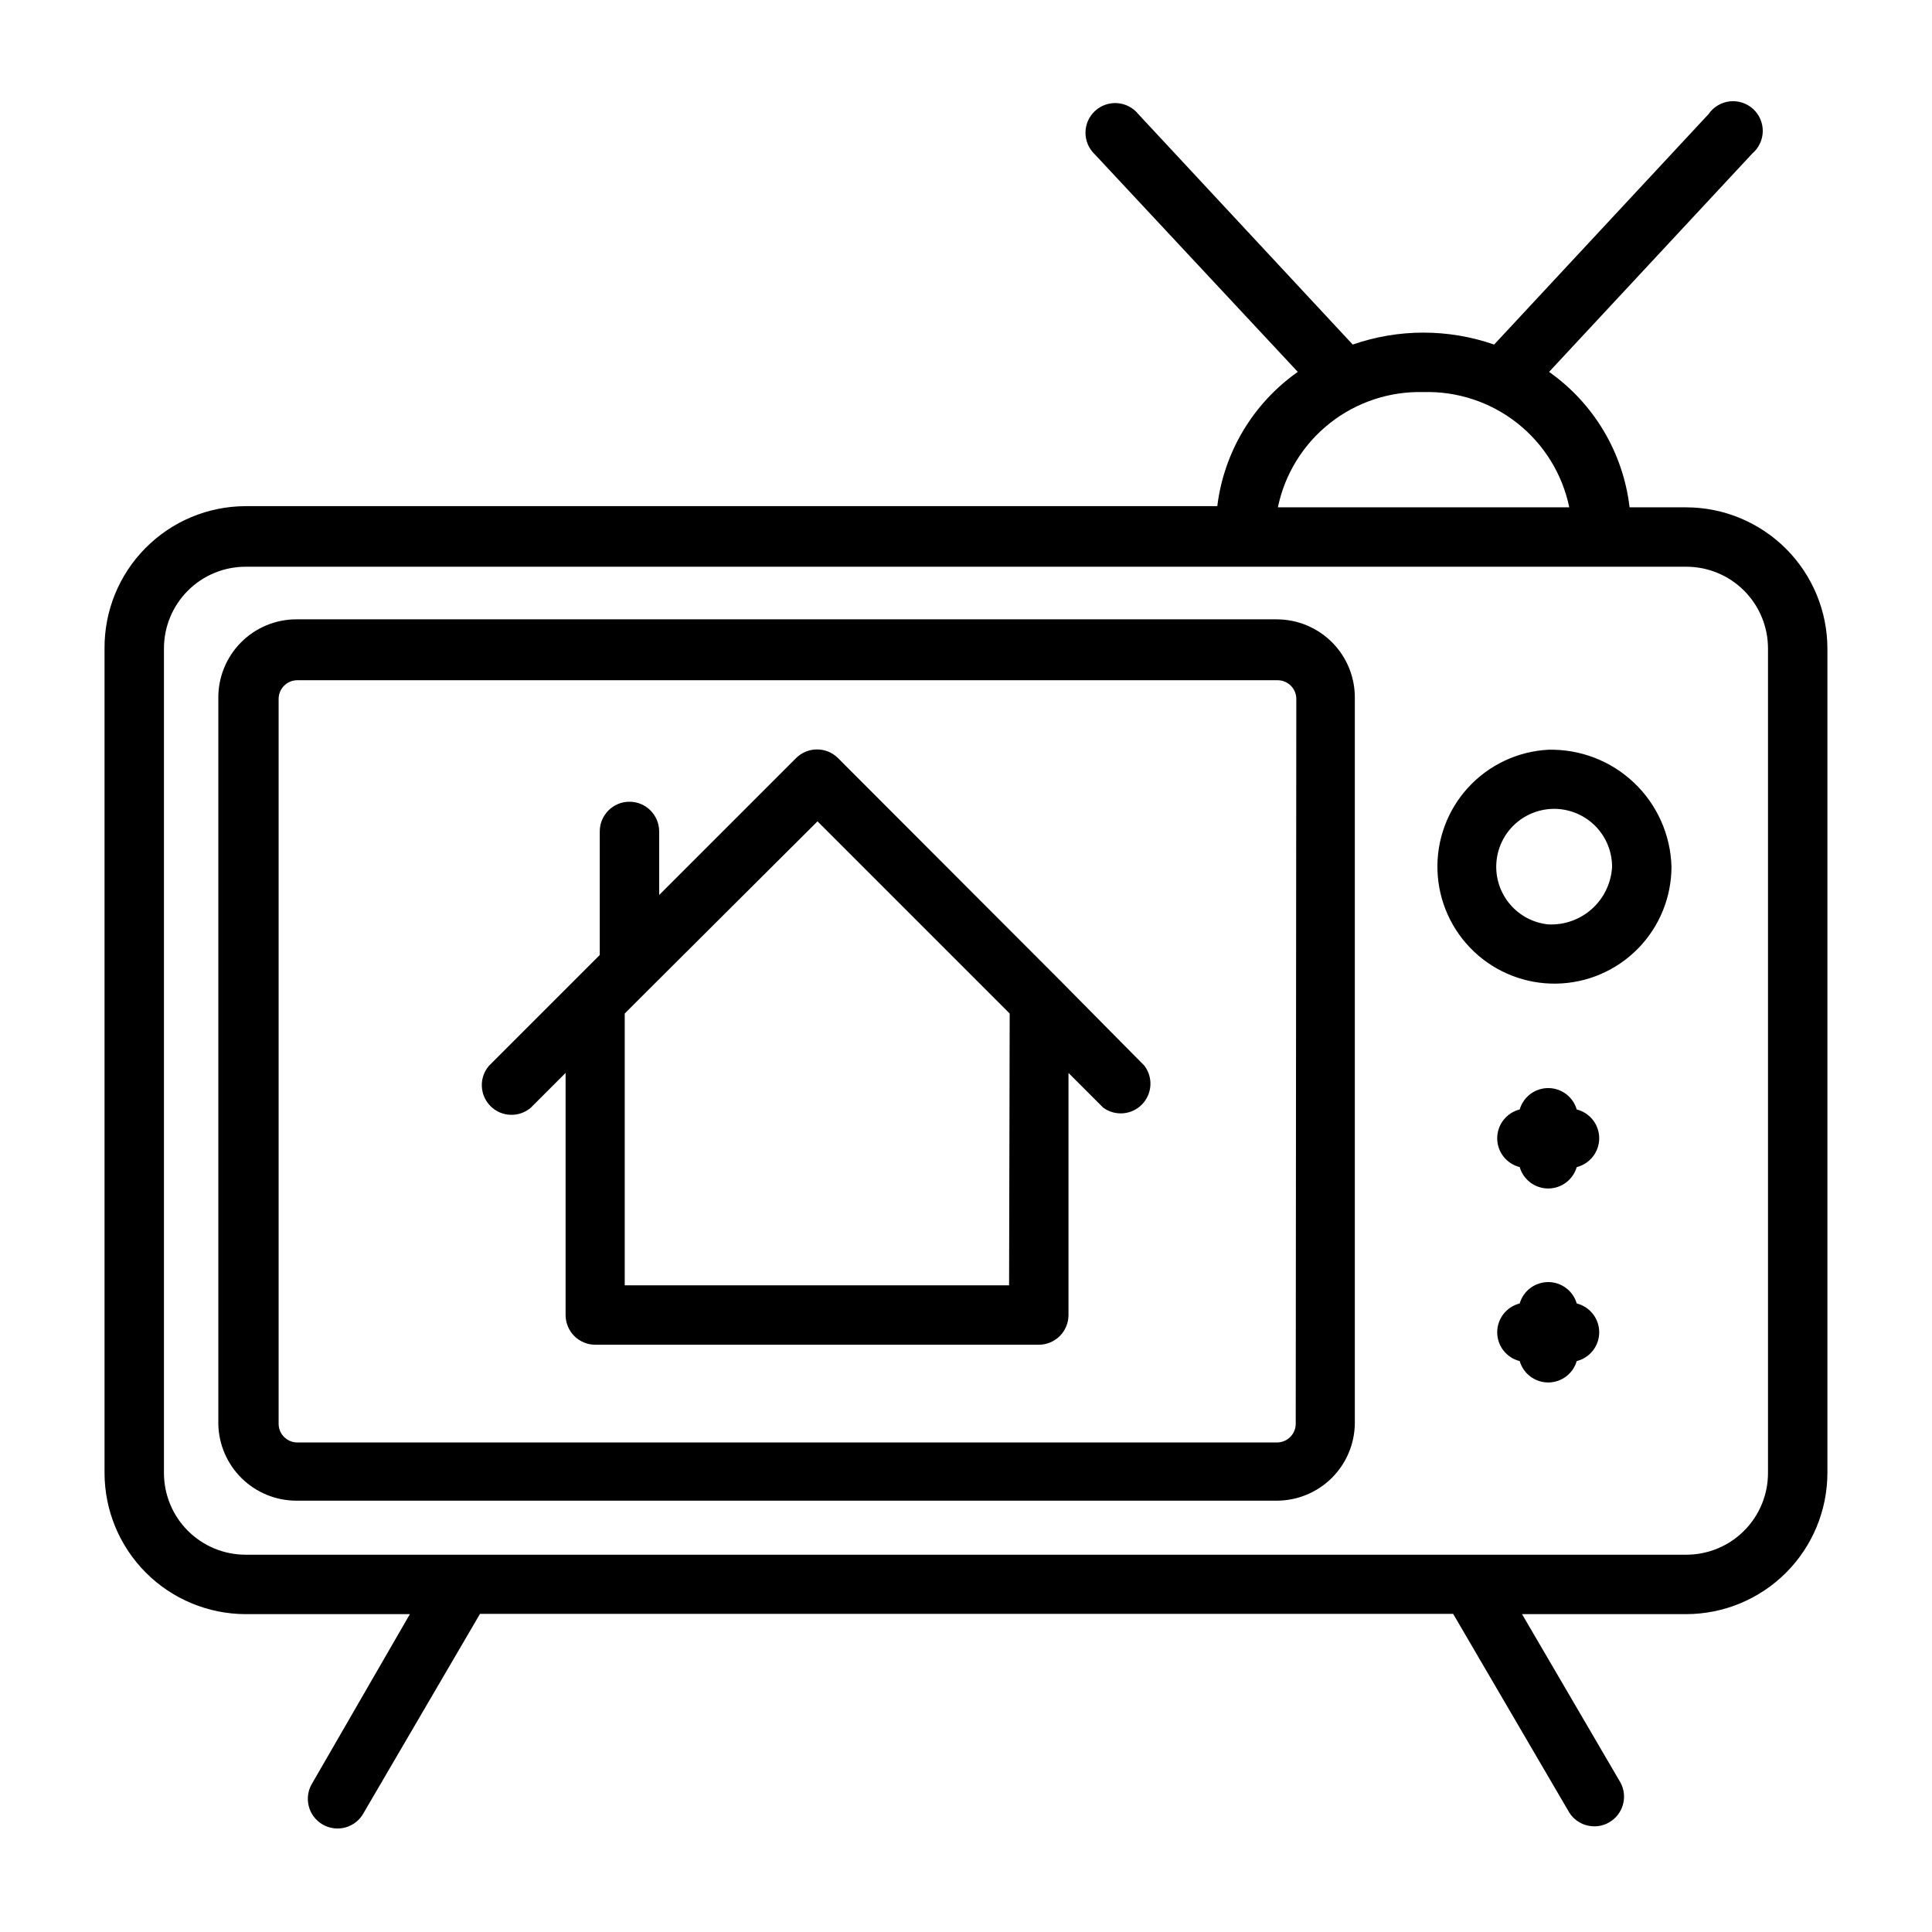 <?xml version="1.0" encoding="UTF-8"?>
<!-- Uploaded to: SVG Repo, www.svgrepo.com, Generator: SVG Repo Mixer Tools -->
<svg fill="#000000" width="800px" height="800px" version="1.1" viewBox="144 144 512 512" xmlns="http://www.w3.org/2000/svg">
 <g>
  <path d="m590.89 278.45h-15.035c-1.684-14.453-9.441-27.508-21.332-35.895l53.844-57.859c1.73-1.469 2.746-3.609 2.785-5.879 0.035-2.269-0.906-4.445-2.59-5.969-1.684-1.52-3.941-2.242-6.195-1.98-2.254 0.266-4.285 1.488-5.57 3.359l-56.836 61.086c-12.137-4.219-25.34-4.219-37.473 0l-56.836-61.086c-1.375-1.695-3.391-2.746-5.566-2.894-2.176-0.152-4.316 0.605-5.914 2.09-1.598 1.488-2.504 3.57-2.508 5.754 0 2.18 0.902 4.266 2.496 5.754l53.766 57.625c-11.816 8.316-19.566 21.242-21.332 35.582h-257.5c-9.965 0.02-19.512 4.008-26.527 11.086-7.019 7.074-10.926 16.656-10.863 26.621v218.53c0.02 9.91 3.965 19.41 10.973 26.418 7.008 7.008 16.508 10.953 26.418 10.973h43.531l-25.82 44.715c-1.148 1.809-1.512 4.012-1 6.094 0.508 2.086 1.848 3.871 3.707 4.945 1.855 1.07 4.07 1.34 6.133 0.742 2.059-0.598 3.785-2.008 4.781-3.91l30.781-52.664h257.89l30.781 52.664h-0.004c2.262 3.559 6.93 4.703 10.582 2.594 3.652-2.113 4.992-6.727 3.035-10.465l-26.137-44.715h43.535c9.91-0.02 19.41-3.965 26.418-10.973 7.008-7.008 10.953-16.508 10.977-26.418v-218.53c-0.023-9.91-3.969-19.41-10.977-26.418-7.008-7.008-16.508-10.953-26.418-10.977zm-69.668-30.543c9.004-0.262 17.812 2.656 24.883 8.242 7.066 5.586 11.941 13.48 13.77 22.301h-77.223c1.824-8.805 6.688-16.691 13.738-22.273 7.051-5.586 15.844-8.512 24.832-8.27zm91.316 286.46c0 5.742-2.281 11.246-6.34 15.305-4.059 4.062-9.566 6.344-15.309 6.344h-381.79c-5.742 0-11.246-2.281-15.309-6.344-4.059-4.059-6.34-9.562-6.34-15.305v-218.53c0-5.742 2.281-11.25 6.34-15.309 4.062-4.059 9.566-6.34 15.309-6.34h381.79c5.742 0 11.25 2.281 15.309 6.34 4.059 4.059 6.34 9.566 6.34 15.309z"/>
  <path d="m482.42 308.13h-259.78c-5.559-0.023-10.895 2.191-14.801 6.144-3.91 3.953-6.066 9.312-5.981 14.871v192.24c0.102 5.422 2.332 10.586 6.203 14.383 3.871 3.801 9.078 5.926 14.5 5.926h259.78c5.477 0 10.73-2.172 14.613-6.035 3.879-3.867 6.07-9.113 6.09-14.59v-191.92c0.086-5.531-2.047-10.863-5.922-14.812-3.875-3.949-9.172-6.184-14.703-6.203zm4.961 213.18v-0.004c0 2.711-2.172 4.918-4.883 4.961h-259.78c-2.676-0.043-4.836-2.203-4.879-4.879v-192.24c0.043-2.707 2.25-4.879 4.961-4.879h259.78-0.004c2.742 0 4.961 2.219 4.961 4.961z"/>
  <path d="m554.29 342.69c-8.113 0.434-15.738 4.035-21.227 10.031-5.484 5.992-8.402 13.902-8.117 22.027 0.285 8.121 3.75 15.809 9.645 21.406 5.894 5.594 13.75 8.652 21.875 8.516 8.129-0.137 15.875-3.457 21.578-9.25 5.703-5.789 8.906-13.59 8.918-21.715-0.23-8.445-3.797-16.453-9.922-22.266-6.125-5.816-14.305-8.961-22.75-8.75zm0 46.289v-0.004c-3.957-0.406-7.606-2.336-10.168-5.383-2.562-3.043-3.844-6.965-3.57-10.934 0.273-3.973 2.074-7.684 5.031-10.348 2.953-2.668 6.828-4.082 10.809-3.945 3.977 0.137 7.746 1.812 10.512 4.672 2.766 2.863 4.312 6.688 4.312 10.668-0.223 4.266-2.133 8.27-5.305 11.133-3.172 2.863-7.352 4.352-11.621 4.137z"/>
  <path d="m561.85 438.02c-0.98-3.359-4.059-5.668-7.559-5.668-3.496 0-6.578 2.309-7.555 5.668-3.504 0.879-5.961 4.027-5.961 7.637s2.457 6.758 5.961 7.637c0.977 3.359 4.059 5.668 7.555 5.668 3.5 0 6.578-2.309 7.559-5.668 3.5-0.879 5.957-4.027 5.957-7.637s-2.457-6.758-5.957-7.637z"/>
  <path d="m561.85 489.43c-0.98-3.359-4.059-5.668-7.559-5.668-3.496 0-6.578 2.309-7.555 5.668-3.504 0.875-5.961 4.023-5.961 7.637 0 3.609 2.457 6.758 5.961 7.633 0.977 3.359 4.059 5.668 7.555 5.668 3.5 0 6.578-2.309 7.559-5.668 3.5-0.875 5.957-4.023 5.957-7.633 0-3.613-2.457-6.762-5.957-7.637z"/>
  <path d="m424.88 403.78-58.805-58.883c-3.07-3.051-8.031-3.051-11.102 0l-36.289 36.289v-16.844c0-4.348-3.523-7.875-7.871-7.875s-7.871 3.527-7.871 7.875v32.746l-29.363 29.363c-2.676 3.121-2.496 7.777 0.414 10.688 2.906 2.906 7.562 3.086 10.684 0.41l9.211-9.211v64.16c0 2.086 0.832 4.09 2.305 5.566 1.477 1.477 3.481 2.305 5.566 2.305h117.53c2.086 0 4.09-0.828 5.566-2.305 1.477-1.477 2.305-3.481 2.305-5.566v-64.16l9.211 9.211c3.168 2.309 7.551 1.938 10.281-0.875 2.734-2.809 2.981-7.203 0.582-10.301zm-13.461 80.844h-101.86v-72.027l6.769-6.769 44.316-44.164 50.934 50.934z"/>
 </g>
</svg>